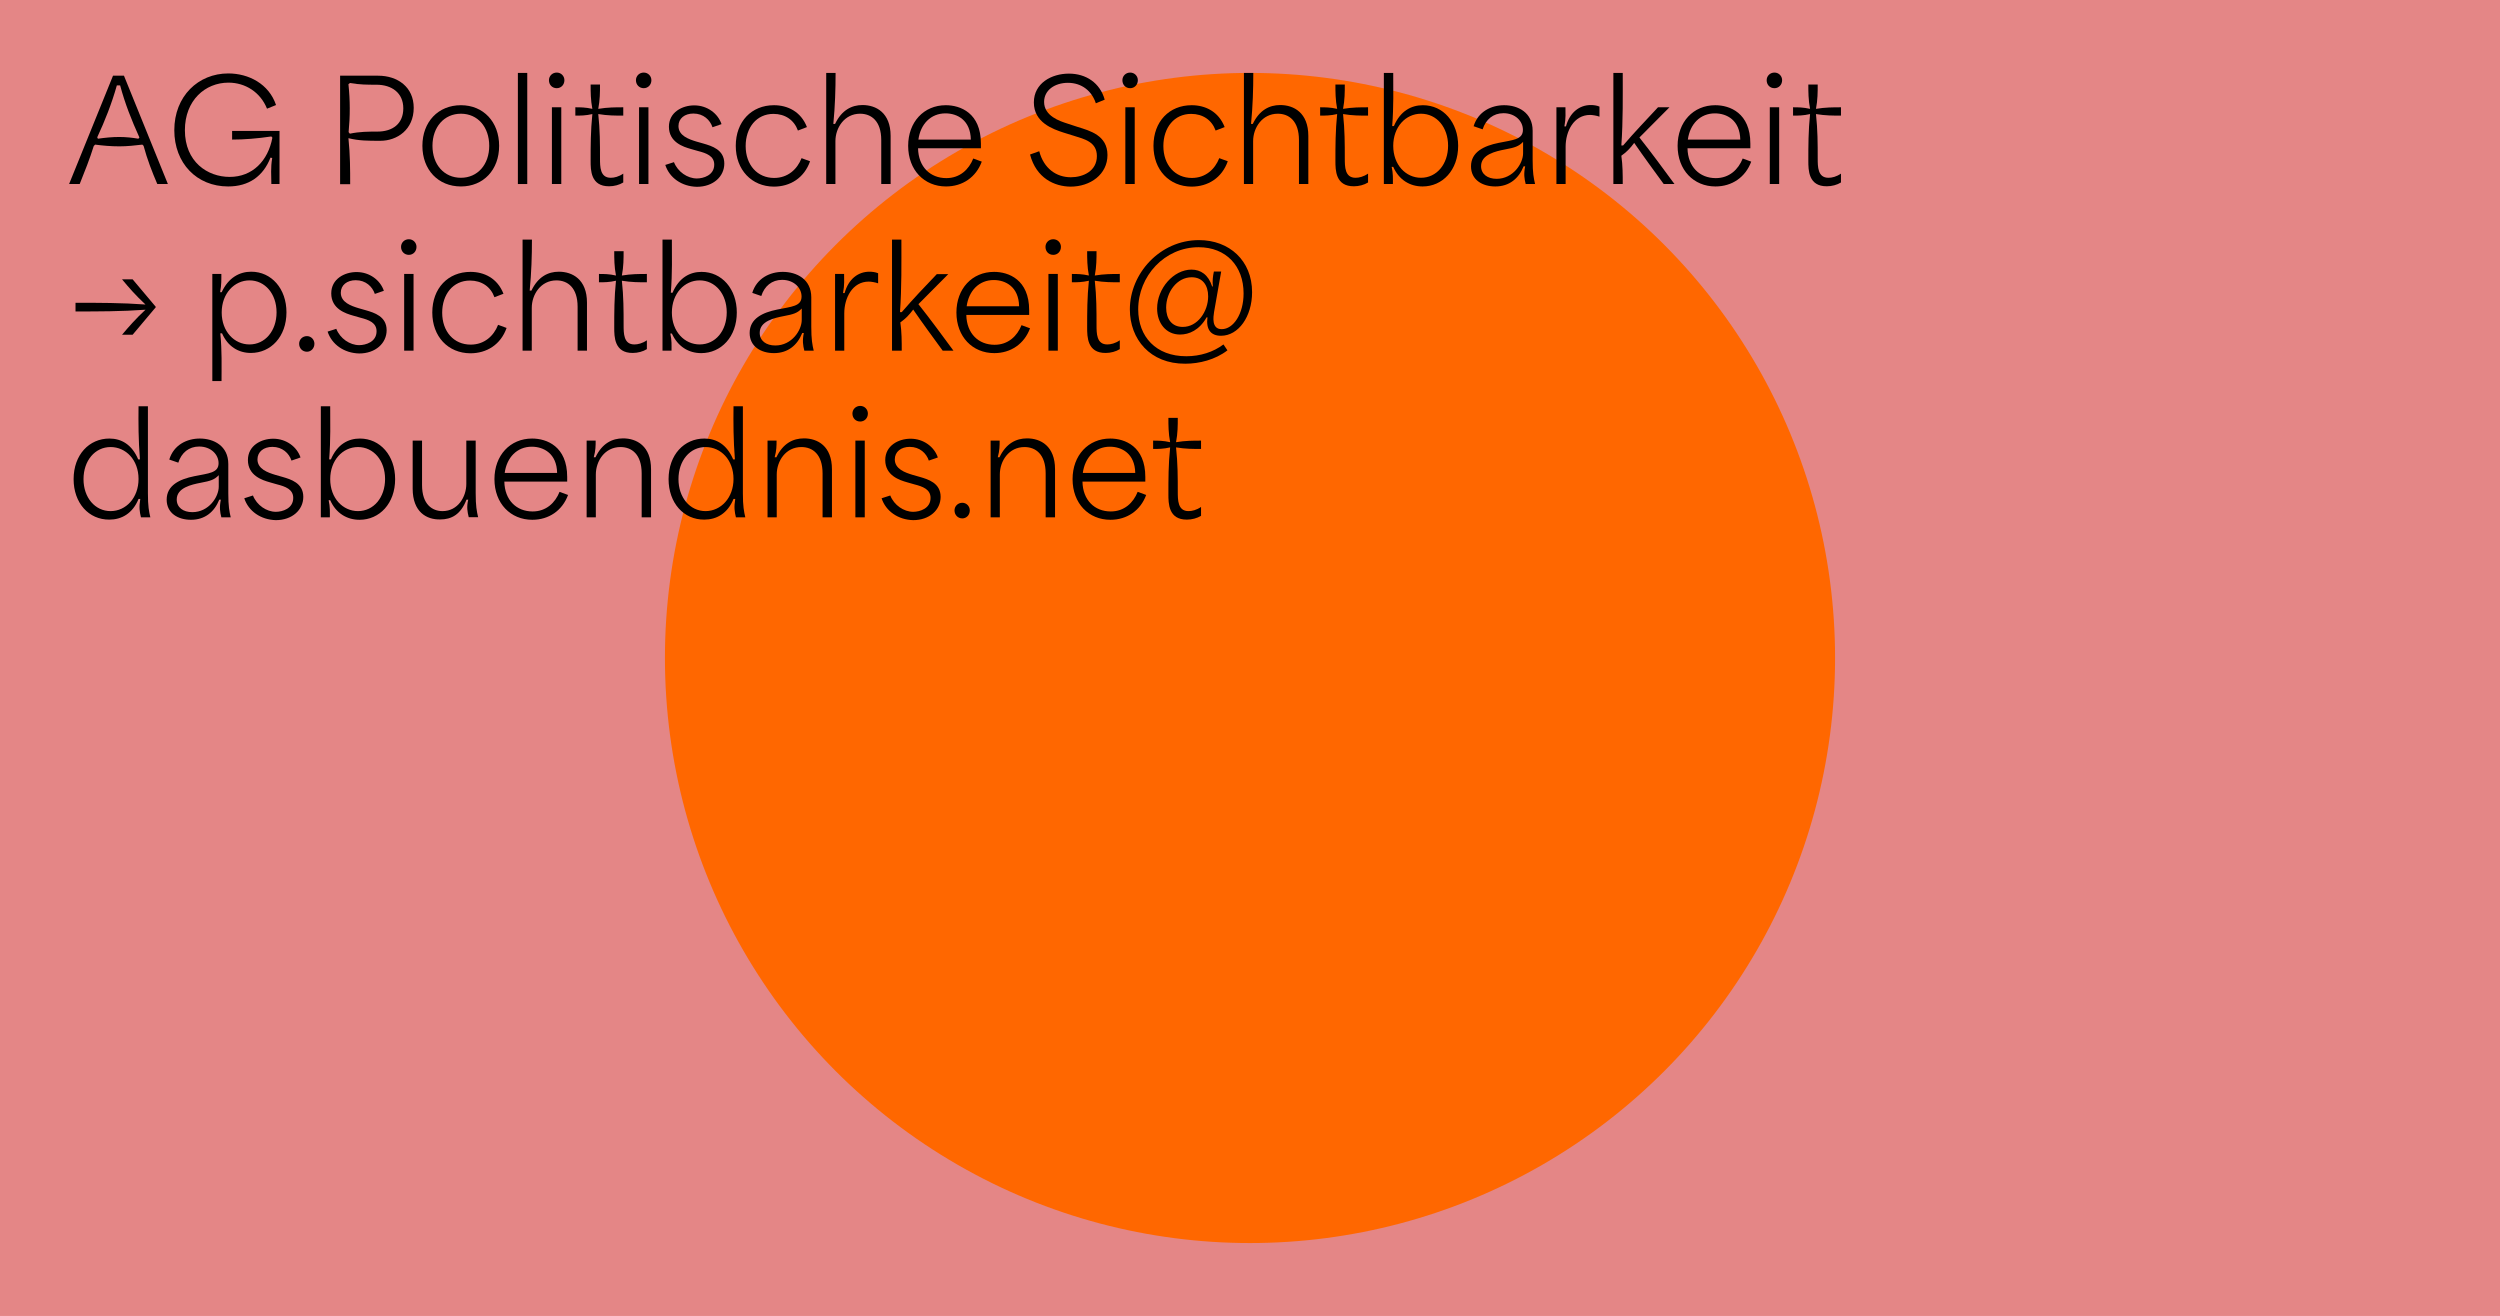 <?xml version="1.0" encoding="utf-8"?>
<!-- Generator: Adobe Illustrator 25.2.0, SVG Export Plug-In . SVG Version: 6.00 Build 0)  -->
<svg version="1.1" id="Ebene_1" xmlns="http://www.w3.org/2000/svg" xmlns:xlink="http://www.w3.org/1999/xlink" x="0px" y="0px"
	 viewBox="0 0 1440 758" style="enable-background:new 0 0 1440 758;" xml:space="preserve">
<style type="text/css">
	.st0{fill:#FFFAF0;}
	.st1{fill:#ADD8E6;}
	.st2{fill:#8FBD8F;}
	.st3{fill:#FFFFFF;}
	.st4{fill:#E48686;}
	.st5{fill:#B9A78B;}
	.st6{fill:#FF6700;}
	.st7{fill:none;stroke:#1D1D1B;stroke-width:5;stroke-miterlimit:10;}
	.st8{fill:none;stroke:#FFFFFF;stroke-width:5;stroke-miterlimit:10;}
	.st9{fill:#1D1D1B;}
	.st10{fill:#1D1D1B;stroke:#1D1D1B;stroke-width:1.039;stroke-miterlimit:10;}
	.st11{fill:#1D1D1B;stroke:#1D1D1B;stroke-width:1.502;stroke-miterlimit:10;}
	.st12{fill:#8FBC8F;}
	.st13{fill:#19258A;}
	.st14{fill:#778899;}
	.st15{fill:#BCBCBC;}
	.st16{fill:#FFDD50;}
</style>
<rect x="-107.3" y="-56.5" class="st4" width="1654.7" height="871"/>
<circle class="st6" cx="720" cy="379" r="337"/>
<g>
	<path d="M39.8,106l25.3-62.4h6.3L96.7,106h-6.1c-3-7-5.8-14.2-7.9-22l-0.7-0.7c-4.3,0.5-8.7,1-13.2,1c-4.9,0-9.4-0.4-14-1l-0.8,0.8
		c-2.3,7.4-5.2,14.7-8.1,21.9H39.8z M56.4,79.9c4.2-0.6,8.2-1,12.3-1c3.8,0,7.6,0.4,11,1l0.6-0.7c-4.6-10.2-8.3-19.5-11.1-30h-1.9
		c-3,10.6-6.8,20.2-11.3,29.9L56.4,79.9z"/>
	<path d="M100.4,75c0-19.6,13.8-32.7,31.1-32.7c11.7,0,23.4,6,27.5,18.2l-5.2,2.1c-3.8-9.5-12.5-15-22.2-15
		c-13.4,0-25.1,10.2-25.1,27.4c0,18.3,13.1,26.9,25.8,26.9c13.1,0,22.1-9.2,24.6-22.6l-0.6-0.7c-8.1,1.2-15.6,1.8-22.6,1.8v-5H161
		V106h-4.7c0-4.6-0.5-9.4,0.5-15l-1-0.2c-4.2,10.7-12.4,16.6-24.4,16.6C113.3,107.4,100.4,94,100.4,75z"/>
	<path d="M195.9,106V43.6h21.9c11.3,0,20.5,6.6,20.5,18.5c0,12.6-9.6,19-19.2,19c-7.2,0-12.3,0-18.4-1.5c1,9.8,1,18.2,1,26.5H195.9z
		 M201.5,77c5.7-1.2,10.8-1.2,15.8-1.2c9,0,15-4.6,15-13.4c0-8.8-6.5-13.6-15.5-13.6c-5,0-9.8,0-15.2-1l-0.9,0.7
		c1,9.4,1,18.3,0.1,27.6L201.5,77z"/>
	<path d="M243.3,84c0-13.8,9.1-23.4,22.2-23.4c13,0,22,9.7,22,23.4c0,13.8-9,23.4-22,23.4C252.4,107.4,243.3,97.8,243.3,84z
		 M281.8,84c0-10.8-6.6-18.5-16.3-18.5c-9.7,0-16.4,7.7-16.4,18.5c0,10.8,6.7,18.4,16.4,18.4C275.1,102.4,281.8,94.8,281.8,84z"/>
	<path d="M298.3,106V42h5.4v64H298.3z"/>
	<path d="M316.2,46.2c0-2.4,1.9-4.4,4.5-4.4c2.5,0,4.4,2,4.4,4.4c0,2.6-1.9,4.6-4.4,4.6C318,50.8,316.2,48.8,316.2,46.2z M317.9,106
		V61.8h5.4V106H317.9z"/>
	<path d="M340.2,92.7c0-8.6,0-17.4,1-27c-3.9,0.9-6.8,0.9-9.8,0.9v-4.8c3,0,5.8,0,9.8,0.9c-1-5.2-1-9.7-1-14h5.4c0,4.3,0,8.8-1,14
		c5.4-0.9,9.9-0.9,14.4-0.9v4.8c-4.5,0-9,0-14.4-0.9c1,9.1,1,17.3,1,25.4c0,5,0,11.3,6.2,11.3c2,0,4.6-0.6,7.2-2.4v5.1
		c-2.2,1.4-5.3,2.2-8.1,2.2C340.2,107.4,340.2,97.9,340.2,92.7z"/>
	<path d="M366.3,46.2c0-2.4,1.9-4.4,4.5-4.4c2.5,0,4.4,2,4.4,4.4c0,2.6-1.9,4.6-4.4,4.6C368.2,50.8,366.3,48.8,366.3,46.2z
		 M368.1,106V61.8h5.4V106H368.1z"/>
	<path d="M383.2,95l5-1.6c2.2,5.6,7.8,9.4,13.2,9.4c3.7,0,10-1.8,10-8c0-5-4.6-6.6-9.3-7.8l-4.2-1.2c-4.2-1.2-12.6-3.8-12.6-12.8
		c0-8.4,7.7-12.3,14.6-12.3c7.6,0,13.7,4.8,15.7,10.8l-5.2,1.8c-1.4-4.2-5.2-7.9-11-7.9c-5,0-8.6,2.8-8.6,7.2c0,5.6,6,7.6,10.2,8.9
		l4.2,1.2c4.8,1.4,12,3.5,12,11.5c0,7.5-6.4,13.4-15.8,13.4C392.6,107.4,385.6,102.4,383.2,95z"/>
	<path d="M423.8,84c0-14,9.1-23.4,22-23.4c7.8,0,15.5,3.6,19,12.6l-5.2,2c-2.2-6.1-7.4-9.6-14.1-9.6c-9.8,0-16,8-16,18.5
		c0,11,6.8,18.4,16.4,18.4c7.9,0,13.3-5,15.8-11.4l4.9,1.8c-3.4,9.6-11.4,14.6-20.9,14.6C433,107.4,423.8,97.9,423.8,84z"/>
	<path d="M475.9,106V42h5.4c0,9.5-0.3,19-1.3,29.4h1c3.8-8,9.6-10.9,15.8-10.9c7.8,0,16.2,4.4,16.2,17.8V106h-5.4V80.7
		c0-11-5.7-15.2-12.2-15.2c-9,0-14.2,8.1-14.2,15.8V106H475.9z"/>
	<path d="M523.1,84c0-13.7,9-23.4,21.7-23.4c8.3,0,20.2,4.4,20.2,22.1v2.7h-36.2c0.2,10.7,7,17.2,16.3,17.2c7.8,0,13-5,15.5-11.3
		l4.9,1.8c-3.3,9-11.1,14.3-20.6,14.3C532.4,107.4,523.1,98,523.1,84z M559.2,80.4c-0.2-11.2-7.8-15.1-14.6-15.1
		c-8.5,0-14.4,6.2-15.6,15.1H559.2z"/>
	<path d="M593.3,89l5.3-1.9c2.6,10,9.9,15,18.2,15c7,0,15-3.5,15-12.2c0-8.2-7.2-9.8-13.3-11.7l-5.8-1.8c-6.2-2-17.2-5.8-17.2-17.4
		c0-11.1,10.2-16.6,20.2-16.6c9.8,0,17.9,5.3,20.6,15l-5.1,2.1c-2.3-7.1-8.1-11.8-16.1-11.8c-7.5,0-13.7,4.2-13.7,11
		c0,8.2,9.2,11.1,13.2,12.4l6.1,2c7,2.2,17.2,4.8,17.2,16.2c0,11.1-9.8,18.2-21.3,18.2C607.4,107.4,596.9,102.7,593.3,89z"/>
	<path d="M646.5,46.2c0-2.4,1.9-4.4,4.5-4.4c2.5,0,4.4,2,4.4,4.4c0,2.6-1.9,4.6-4.4,4.6C648.3,50.8,646.5,48.8,646.5,46.2z
		 M648.2,106V61.8h5.4V106H648.2z"/>
	<path d="M664.4,84c0-14,9.1-23.4,22-23.4c7.8,0,15.5,3.6,19,12.6l-5.2,2c-2.2-6.1-7.4-9.6-14.1-9.6c-9.8,0-16,8-16,18.5
		c0,11,6.8,18.4,16.4,18.4c7.9,0,13.3-5,15.8-11.4l4.9,1.8c-3.4,9.6-11.4,14.6-20.9,14.6C673.5,107.4,664.4,97.9,664.4,84z"/>
	<path d="M716.5,106V42h5.4c0,9.5-0.3,19-1.3,29.4h1c3.8-8,9.6-10.9,15.8-10.9c7.8,0,16.2,4.4,16.2,17.8V106h-5.4V80.7
		c0-11-5.7-15.2-12.2-15.2c-9,0-14.2,8.1-14.2,15.8V106H716.5z"/>
	<path d="M769.2,92.7c0-8.6,0-17.4,1-27c-3.9,0.9-6.8,0.9-9.8,0.9v-4.8c3,0,5.8,0,9.8,0.9c-1-5.2-1-9.7-1-14h5.4c0,4.3,0,8.8-1,14
		c5.4-0.9,9.9-0.9,14.4-0.9v4.8c-4.5,0-9,0-14.4-0.9c1,9.1,1,17.3,1,25.4c0,5,0,11.3,6.2,11.3c2,0,4.6-0.6,7.2-2.4v5.1
		c-2.2,1.4-5.3,2.2-8.1,2.2C769.2,107.4,769.2,97.9,769.2,92.7z"/>
	<path d="M802.5,96.1h-0.9c0.9,3.9,0.7,7,0.7,9.9h-5.2V42h5.4c0,9.5,0.3,19.1-0.6,30.6h1c3.7-8.7,10-12,16.7-12
		c11.7,0,20.3,9.8,20.3,23.4c0,14-9,23.4-20.5,23.4C812.1,107.4,805.8,103.6,802.5,96.1z M834.1,83.9c0-10.6-6.6-18.4-15.6-18.4
		c-8.8,0-16,7.6-16,18.5c0,11,7.3,18.4,16,18.4C827.5,102.4,834.1,94.6,834.1,83.9z"/>
	<path d="M847.3,95.8c0-8.3,7.5-11.8,15.9-13.5c8.2-1.7,14-1.8,14-7.5c0-5-4.4-9.6-11.2-9.6c-5.9,0-10.2,3.6-12,9.3l-5.2-1.8
		c2.6-8.5,10.2-12.1,17.6-12.1c8,0,16.4,4.2,16.4,14.7v16.9c0,7.4,0.6,10.4,1.4,13.8h-5.4c-0.8-3.1-1.2-5.8-0.3-10.2h-0.9
		c-2.8,7-8.2,11.6-16.3,11.6C853.8,107.4,847.3,103.6,847.3,95.8z M877.3,88.3v-6.6c-2.5,2.6-4.6,3.3-10.5,4.4
		c-5.1,1-13.7,2.8-13.7,9.6c0,4.6,3.7,7.3,9,7.3C871.5,103,877.3,94.2,877.3,88.3z"/>
	<path d="M896.5,106V61.8h5.2c0,3,0.3,6.1-0.6,11h0.9c2.2-8.1,7.8-12.3,14.3-12.3c1.5,0,3.4,0.2,5,0.9v5.8c-1.6-0.6-4.1-1-5.4-1
		c-9.4,0-14.1,9.4-14.1,18.3V106H896.5z"/>
	<path d="M929.3,106V42h5.4c0,13.7,0.2,27.4-0.8,41.8h1C941.6,76,948.3,69,955,61.8h6.6l-17.3,17.4c7.1,8.9,13.6,17.9,20.2,26.8
		h-6.2c-5.6-7.7-11.3-15.4-17-23.7c-2.2,3-4.5,5.4-7.4,7.4c0.8,5.6,0.8,11,0.8,16.3H929.3z"/>
	<path d="M966.3,84c0-13.7,9-23.4,21.7-23.4c8.3,0,20.2,4.4,20.2,22.1v2.7H972c0.2,10.7,7,17.2,16.3,17.2c7.8,0,13-5,15.5-11.3
		l4.9,1.8c-3.3,9-11.1,14.3-20.6,14.3C975.6,107.4,966.3,98,966.3,84z M1002.4,80.4c-0.2-11.2-7.8-15.1-14.6-15.1
		c-8.5,0-14.4,6.2-15.6,15.1H1002.4z"/>
	<path d="M1017.6,46.2c0-2.4,1.9-4.4,4.5-4.4c2.5,0,4.4,2,4.4,4.4c0,2.6-1.9,4.6-4.4,4.6C1019.4,50.8,1017.6,48.8,1017.6,46.2z
		 M1019.4,106V61.8h5.4V106H1019.4z"/>
	<path d="M1041.6,92.7c0-8.6,0-17.4,1-27c-3.9,0.9-6.8,0.9-9.8,0.9v-4.8c3,0,5.8,0,9.8,0.9c-1-5.2-1-9.7-1-14h5.4c0,4.3,0,8.8-1,14
		c5.4-0.9,9.9-0.9,14.4-0.9v4.8c-4.5,0-9,0-14.4-0.9c1,9.1,1,17.3,1,25.4c0,5,0,11.3,6.2,11.3c2,0,4.6-0.6,7.2-2.4v5.1
		c-2.2,1.4-5.3,2.2-8.1,2.2C1041.6,107.4,1041.6,97.9,1041.6,92.7z"/>
	<path d="M70.3,192.8c3.8-4.5,7.7-9,13.5-14.4c-13.8,1-27,1-40.3,1v-5c13.3,0,26.6,0,40.3,1c-5.9-5.5-9.7-9.9-13.5-14.5h6.1
		l13.3,15.8v0.3l-13.3,15.8H70.3z"/>
	<path d="M122.3,219.6v-61.8h5.2c0,3.1,0.1,6.2-0.7,10.5h0.9c3.8-8.3,10.2-11.8,17-11.8c11.7,0,20.3,9.8,20.3,23.4
		c0,14-9,23.4-20.5,23.4c-7.1,0-13.3-3.7-16.6-11.3h-1c1,10,0.7,18.8,0.7,27.5H122.3z M159.3,179.9c0-10.6-6.6-18.4-15.6-18.4
		c-8.7,0-16,7.5-16,18.5c0,11,7.3,18.4,16,18.4C152.7,198.4,159.3,190.6,159.3,179.9z"/>
	<path d="M172.3,198c0-2.4,1.9-4.4,4.5-4.4c2.4,0,4.3,2,4.3,4.4c0,2.6-1.9,4.6-4.3,4.6C174.2,202.6,172.3,200.6,172.3,198z"/>
	<path d="M188.7,191l5-1.6c2.2,5.6,7.8,9.4,13.2,9.4c3.7,0,10-1.8,10-8c0-5-4.6-6.6-9.3-7.8l-4.2-1.2c-4.2-1.2-12.6-3.8-12.6-12.8
		c0-8.4,7.7-12.3,14.6-12.3c7.6,0,13.7,4.8,15.7,10.8l-5.2,1.8c-1.4-4.2-5.2-7.9-11-7.9c-5,0-8.6,2.8-8.6,7.2c0,5.6,6,7.6,10.2,8.9
		l4.2,1.2c4.8,1.4,12,3.5,12,11.5c0,7.5-6.4,13.4-15.8,13.4C198.2,203.4,191.1,198.4,188.7,191z"/>
	<path d="M231,142.2c0-2.4,1.9-4.4,4.5-4.4c2.5,0,4.4,2,4.4,4.4c0,2.6-1.9,4.6-4.4,4.6C232.9,146.8,231,144.8,231,142.2z M232.8,202
		v-44.2h5.4V202H232.8z"/>
	<path d="M249,180c0-14,9.1-23.4,22-23.4c7.8,0,15.5,3.6,19,12.6l-5.2,2c-2.2-6.1-7.4-9.6-14.1-9.6c-9.8,0-16,8-16,18.5
		c0,11,6.8,18.4,16.4,18.4c7.9,0,13.3-5,15.8-11.4l4.9,1.8c-3.4,9.6-11.4,14.6-20.9,14.6C258.1,203.4,249,193.9,249,180z"/>
	<path d="M301,202v-64h5.4c0,9.5-0.3,19-1.3,29.4h1c3.8-8,9.6-10.9,15.8-10.9c7.8,0,16.2,4.4,16.2,17.8V202h-5.4v-25.3
		c0-11-5.7-15.2-12.2-15.2c-9,0-14.2,8.1-14.2,15.8V202H301z"/>
	<path d="M353.8,188.7c0-8.6,0-17.4,1-27c-3.9,0.9-6.8,0.9-9.8,0.9v-4.8c3,0,5.8,0,9.8,0.9c-1-5.2-1-9.7-1-14h5.4c0,4.3,0,8.8-1,14
		c5.4-0.9,9.9-0.9,14.4-0.9v4.8c-4.5,0-9,0-14.4-0.9c1,9.1,1,17.3,1,25.4c0,5,0,11.3,6.2,11.3c2,0,4.6-0.6,7.2-2.4v5.1
		c-2.2,1.4-5.3,2.2-8.1,2.2C353.8,203.4,353.8,193.9,353.8,188.7z"/>
	<path d="M387,192.1h-0.9c0.9,3.9,0.7,7,0.7,9.9h-5.2v-64h5.4c0,9.5,0.3,19.1-0.6,30.6h1c3.7-8.7,10-12,16.7-12
		c11.7,0,20.3,9.8,20.3,23.4c0,14-9,23.4-20.5,23.4C396.6,203.4,390.4,199.6,387,192.1z M418.6,179.9c0-10.6-6.6-18.4-15.6-18.4
		c-8.8,0-16,7.6-16,18.5c0,11,7.3,18.4,16,18.4C412.1,198.4,418.6,190.6,418.6,179.9z"/>
	<path d="M431.8,191.8c0-8.3,7.5-11.8,15.9-13.5c8.2-1.7,14-1.8,14-7.5c0-5-4.4-9.6-11.2-9.6c-5.9,0-10.2,3.6-12,9.3l-5.2-1.8
		c2.6-8.5,10.2-12.1,17.6-12.1c8,0,16.4,4.2,16.4,14.7v16.9c0,7.4,0.6,10.4,1.4,13.8h-5.4c-0.8-3.1-1.2-5.8-0.3-10.2h-0.9
		c-2.8,7-8.2,11.6-16.3,11.6C438.3,203.4,431.8,199.6,431.8,191.8z M461.8,184.3v-6.6c-2.5,2.6-4.6,3.3-10.5,4.4
		c-5.1,1-13.7,2.8-13.7,9.6c0,4.6,3.7,7.3,9,7.3C456.1,199,461.8,190.2,461.8,184.3z"/>
	<path d="M481,202v-44.2h5.2c0,3,0.3,6.1-0.6,11h0.9c2.2-8.1,7.8-12.3,14.3-12.3c1.5,0,3.4,0.2,5,0.9v5.8c-1.6-0.6-4.1-1-5.4-1
		c-9.4,0-14.1,9.4-14.1,18.3V202H481z"/>
	<path d="M513.8,202v-64h5.4c0,13.7,0.2,27.4-0.8,41.8h1c6.7-7.8,13.4-14.8,20.2-21.9h6.6L529,175.2c7.1,8.9,13.6,17.9,20.2,26.8
		h-6.2c-5.6-7.7-11.3-15.4-17-23.7c-2.2,3-4.5,5.4-7.4,7.4c0.8,5.6,0.8,11,0.8,16.3H513.8z"/>
	<path d="M550.9,180c0-13.7,9-23.4,21.7-23.4c8.3,0,20.2,4.4,20.2,22.1v2.7h-36.2c0.2,10.7,7,17.2,16.3,17.2c7.8,0,13-5,15.5-11.3
		l4.9,1.8c-3.3,9-11.1,14.3-20.6,14.3C560.2,203.4,550.9,194,550.9,180z M587,176.4c-0.2-11.2-7.8-15.1-14.6-15.1
		c-8.5,0-14.4,6.2-15.6,15.1H587z"/>
	<path d="M602.2,142.2c0-2.4,1.9-4.4,4.5-4.4c2.5,0,4.4,2,4.4,4.4c0,2.6-1.9,4.6-4.4,4.6C604,146.8,602.2,144.8,602.2,142.2z
		 M603.9,202v-44.2h5.4V202H603.9z"/>
	<path d="M626.2,188.7c0-8.6,0-17.4,1-27c-3.9,0.9-6.8,0.9-9.8,0.9v-4.8c3,0,5.8,0,9.8,0.9c-1-5.2-1-9.7-1-14h5.4c0,4.3,0,8.8-1,14
		c5.4-0.9,9.9-0.9,14.4-0.9v4.8c-4.5,0-9,0-14.4-0.9c1,9.1,1,17.3,1,25.4c0,5,0,11.3,6.2,11.3c2,0,4.6-0.6,7.2-2.4v5.1
		c-2.2,1.4-5.3,2.2-8.1,2.2C626.2,203.4,626.2,193.9,626.2,188.7z"/>
	<path d="M650.8,178.2c0-20.6,17.3-39.9,39.8-39.9c17.5,0,30.6,11.8,30.6,30c0,14-7.8,25.1-17.9,25.1c-6,0-8.7-3.8-7.8-10.6H695
		c-4.2,7.4-10.1,9.9-15.3,9.9c-8.1,0-13.2-6.6-13.2-15c0-11.6,9.5-22.4,19.8-22.4c5.3,0,9.7,2.9,11.9,9.7h0.4
		c-0.3-3.1,0-5.9,0.6-8.6h4.2l-4.1,23.3c-0.4,2.7-1.6,9.9,4.4,9.9c6.7,0,12.6-8.7,12.6-20.6c0-15.8-10.1-26.6-25.9-26.6
		c-19.6,0-34.8,16.6-34.8,35.8c0,15.7,10.2,27,27.7,27c8,0,15.6-2.4,21.4-6.8l2.3,3.4c-7,5.4-16.2,7.7-24.3,7.7
		C662.5,209.6,650.8,195.4,650.8,178.2z M695.9,170.7c0-6.5-3.3-11-9.5-11c-8.5,0-14.7,8.6-14.7,17.5c0,6.5,3.3,11.1,9.5,11.1
		C689.8,188.4,695.9,179.4,695.9,170.7z"/>
	<path d="M42.4,276c0-14.1,9-23.4,20.6-23.4c7,0,13,3.5,16.6,12h1c-0.9-11.4-0.9-21-0.8-30.6h5.4v50.2c0,7.4,0.6,10.4,1.4,13.8h-5.4
		c-0.8-3.2-1.2-5.9-0.4-10.6h-1c-3.4,8.4-9.8,11.9-16.8,11.9C51.1,299.4,42.4,289.7,42.4,276z M79.8,275.9c0-11-7.3-18.4-16.1-18.4
		c-9,0-15.6,7.8-15.6,18.5c0,10.6,6.6,18.4,15.6,18.4C72.5,294.4,79.8,286.8,79.8,275.9z"/>
	<path d="M96,287.8c0-8.3,7.5-11.8,15.9-13.5c8.2-1.7,14-1.8,14-7.5c0-5-4.4-9.6-11.2-9.6c-5.9,0-10.2,3.6-12,9.3l-5.2-1.8
		c2.6-8.5,10.2-12.1,17.6-12.1c8,0,16.4,4.2,16.4,14.7v16.9c0,7.4,0.6,10.4,1.4,13.8h-5.4c-0.8-3.1-1.2-5.8-0.3-10.2h-0.9
		c-2.8,7-8.2,11.6-16.3,11.6C102.5,299.4,96,295.6,96,287.8z M126,280.3v-6.6c-2.5,2.6-4.6,3.3-10.5,4.4c-5.1,1-13.7,2.8-13.7,9.6
		c0,4.6,3.7,7.3,9,7.3C120.3,295,126,286.2,126,280.3z"/>
	<path d="M140.7,287l5-1.6c2.2,5.6,7.8,9.4,13.2,9.4c3.7,0,10-1.8,10-8c0-5-4.6-6.6-9.3-7.8l-4.2-1.2c-4.2-1.2-12.6-3.8-12.6-12.8
		c0-8.4,7.7-12.3,14.6-12.3c7.6,0,13.7,4.8,15.7,10.8l-5.2,1.8c-1.4-4.2-5.2-7.9-11-7.9c-5,0-8.6,2.8-8.6,7.2c0,5.6,6,7.6,10.2,8.9
		l4.2,1.2c4.8,1.4,12,3.5,12,11.5c0,7.5-6.4,13.4-15.8,13.4C150.2,299.4,143.1,294.4,140.7,287z"/>
	<path d="M190.2,288.1h-0.9c0.9,3.9,0.7,7,0.7,9.9h-5.2v-64h5.4c0,9.5,0.3,19.1-0.6,30.6h1c3.7-8.7,10-12,16.7-12
		c11.7,0,20.3,9.8,20.3,23.4c0,14-9,23.4-20.5,23.4C199.8,299.4,193.5,295.6,190.2,288.1z M221.8,275.9c0-10.6-6.6-18.4-15.6-18.4
		c-8.8,0-16,7.6-16,18.5c0,11,7.3,18.4,16,18.4C215.2,294.4,221.8,286.6,221.8,275.9z"/>
	<path d="M237.7,281.5v-27.7h5.4v25.6c0,11.3,6,15,11.8,15c8.9,0,13.7-8.3,13.7-15.6v-25h5.4v30.3c0,7.4,0.6,10.4,1.4,13.8h-5.4
		c-0.8-3.2-1.3-5.8-0.3-10.1h-1c-3.3,8.6-8.7,11.4-15.1,11.4C245.7,299.4,237.7,294.9,237.7,281.5z"/>
	<path d="M284.8,276c0-13.7,9-23.4,21.7-23.4c8.3,0,20.2,4.4,20.2,22.1v2.7h-36.2c0.2,10.7,7,17.2,16.3,17.2c7.8,0,13-5,15.5-11.3
		l4.9,1.8c-3.3,9-11.1,14.3-20.6,14.3C294.1,299.4,284.8,290,284.8,276z M320.9,272.4c-0.2-11.2-7.8-15.1-14.6-15.1
		c-8.5,0-14.4,6.2-15.6,15.1H320.9z"/>
	<path d="M337.9,298v-44.2h5.2c0,2.9,0,5.7-1.1,9.6h1c3.8-8,9.6-10.9,15.9-10.9c7.8,0,16.1,4.4,16.1,17.8V298h-5.4v-25.3
		c0-11-5.7-15.2-12.2-15.2c-9,0-14.2,8-14.2,15.8V298H337.9z"/>
	<path d="M385.1,276c0-14.1,9-23.4,20.6-23.4c7,0,13,3.5,16.6,12h1c-0.9-11.4-0.9-21-0.8-30.6h5.4v50.2c0,7.4,0.6,10.4,1.4,13.8
		h-5.4c-0.8-3.2-1.2-5.9-0.4-10.6h-1c-3.4,8.4-9.8,11.9-16.8,11.9C393.8,299.4,385.1,289.7,385.1,276z M422.5,275.9
		c0-11-7.3-18.4-16.1-18.4c-9,0-15.6,7.8-15.6,18.5c0,10.6,6.6,18.4,15.6,18.4C415.2,294.4,422.5,286.8,422.5,275.9z"/>
	<path d="M442.1,298v-44.2h5.2c0,2.9,0,5.7-1.1,9.6h1c3.8-8,9.6-10.9,15.9-10.9c7.8,0,16.1,4.4,16.1,17.8V298h-5.4v-25.3
		c0-11-5.7-15.2-12.2-15.2c-9,0-14.2,8-14.2,15.8V298H442.1z"/>
	<path d="M491,238.2c0-2.4,1.9-4.4,4.5-4.4c2.5,0,4.4,2,4.4,4.4c0,2.6-1.9,4.6-4.4,4.6C492.8,242.8,491,240.8,491,238.2z M492.7,298
		v-44.2h5.4V298H492.7z"/>
	<path d="M507.8,287l5-1.6c2.2,5.6,7.8,9.4,13.2,9.4c3.7,0,10-1.8,10-8c0-5-4.6-6.6-9.3-7.8l-4.2-1.2c-4.2-1.2-12.6-3.8-12.6-12.8
		c0-8.4,7.7-12.3,14.6-12.3c7.6,0,13.7,4.8,15.7,10.8l-5.2,1.8c-1.4-4.2-5.2-7.9-11-7.9c-5,0-8.6,2.8-8.6,7.2c0,5.6,6,7.6,10.2,8.9
		l4.2,1.2c4.8,1.4,12,3.5,12,11.5c0,7.5-6.4,13.4-15.8,13.4C517.3,299.4,510.2,294.4,507.8,287z"/>
	<path d="M549.8,294c0-2.4,1.9-4.4,4.5-4.4c2.4,0,4.3,2,4.3,4.4c0,2.6-1.9,4.6-4.3,4.6C551.7,298.6,549.8,296.6,549.8,294z"/>
	<path d="M570.6,298v-44.2h5.2c0,2.9,0,5.7-1.1,9.6h1c3.8-8,9.6-10.9,15.9-10.9c7.8,0,16.1,4.4,16.1,17.8V298h-5.4v-25.3
		c0-11-5.7-15.2-12.2-15.2c-9,0-14.2,8-14.2,15.8V298H570.6z"/>
	<path d="M617.8,276c0-13.7,9-23.4,21.7-23.4c8.3,0,20.2,4.4,20.2,22.1v2.7h-36.2c0.2,10.7,7,17.2,16.3,17.2c7.8,0,13-5,15.5-11.3
		l4.9,1.8c-3.3,9-11.1,14.3-20.6,14.3C627.1,299.4,617.8,290,617.8,276z M653.9,272.4c-0.2-11.2-7.8-15.1-14.6-15.1
		c-8.5,0-14.4,6.2-15.6,15.1H653.9z"/>
	<path d="M673,284.7c0-8.6,0-17.4,1-27c-3.9,0.9-6.8,0.9-9.8,0.9v-4.8c3,0,5.8,0,9.8,0.9c-1-5.2-1-9.7-1-14h5.4c0,4.3,0,8.8-1,14
		c5.4-0.9,9.9-0.9,14.4-0.9v4.8c-4.5,0-9,0-14.4-0.9c1,9.1,1,17.3,1,25.4c0,5,0,11.3,6.2,11.3c2,0,4.6-0.6,7.2-2.4v5.1
		c-2.2,1.4-5.3,2.2-8.1,2.2C673,299.4,673,289.9,673,284.7z"/>
</g>
</svg>
